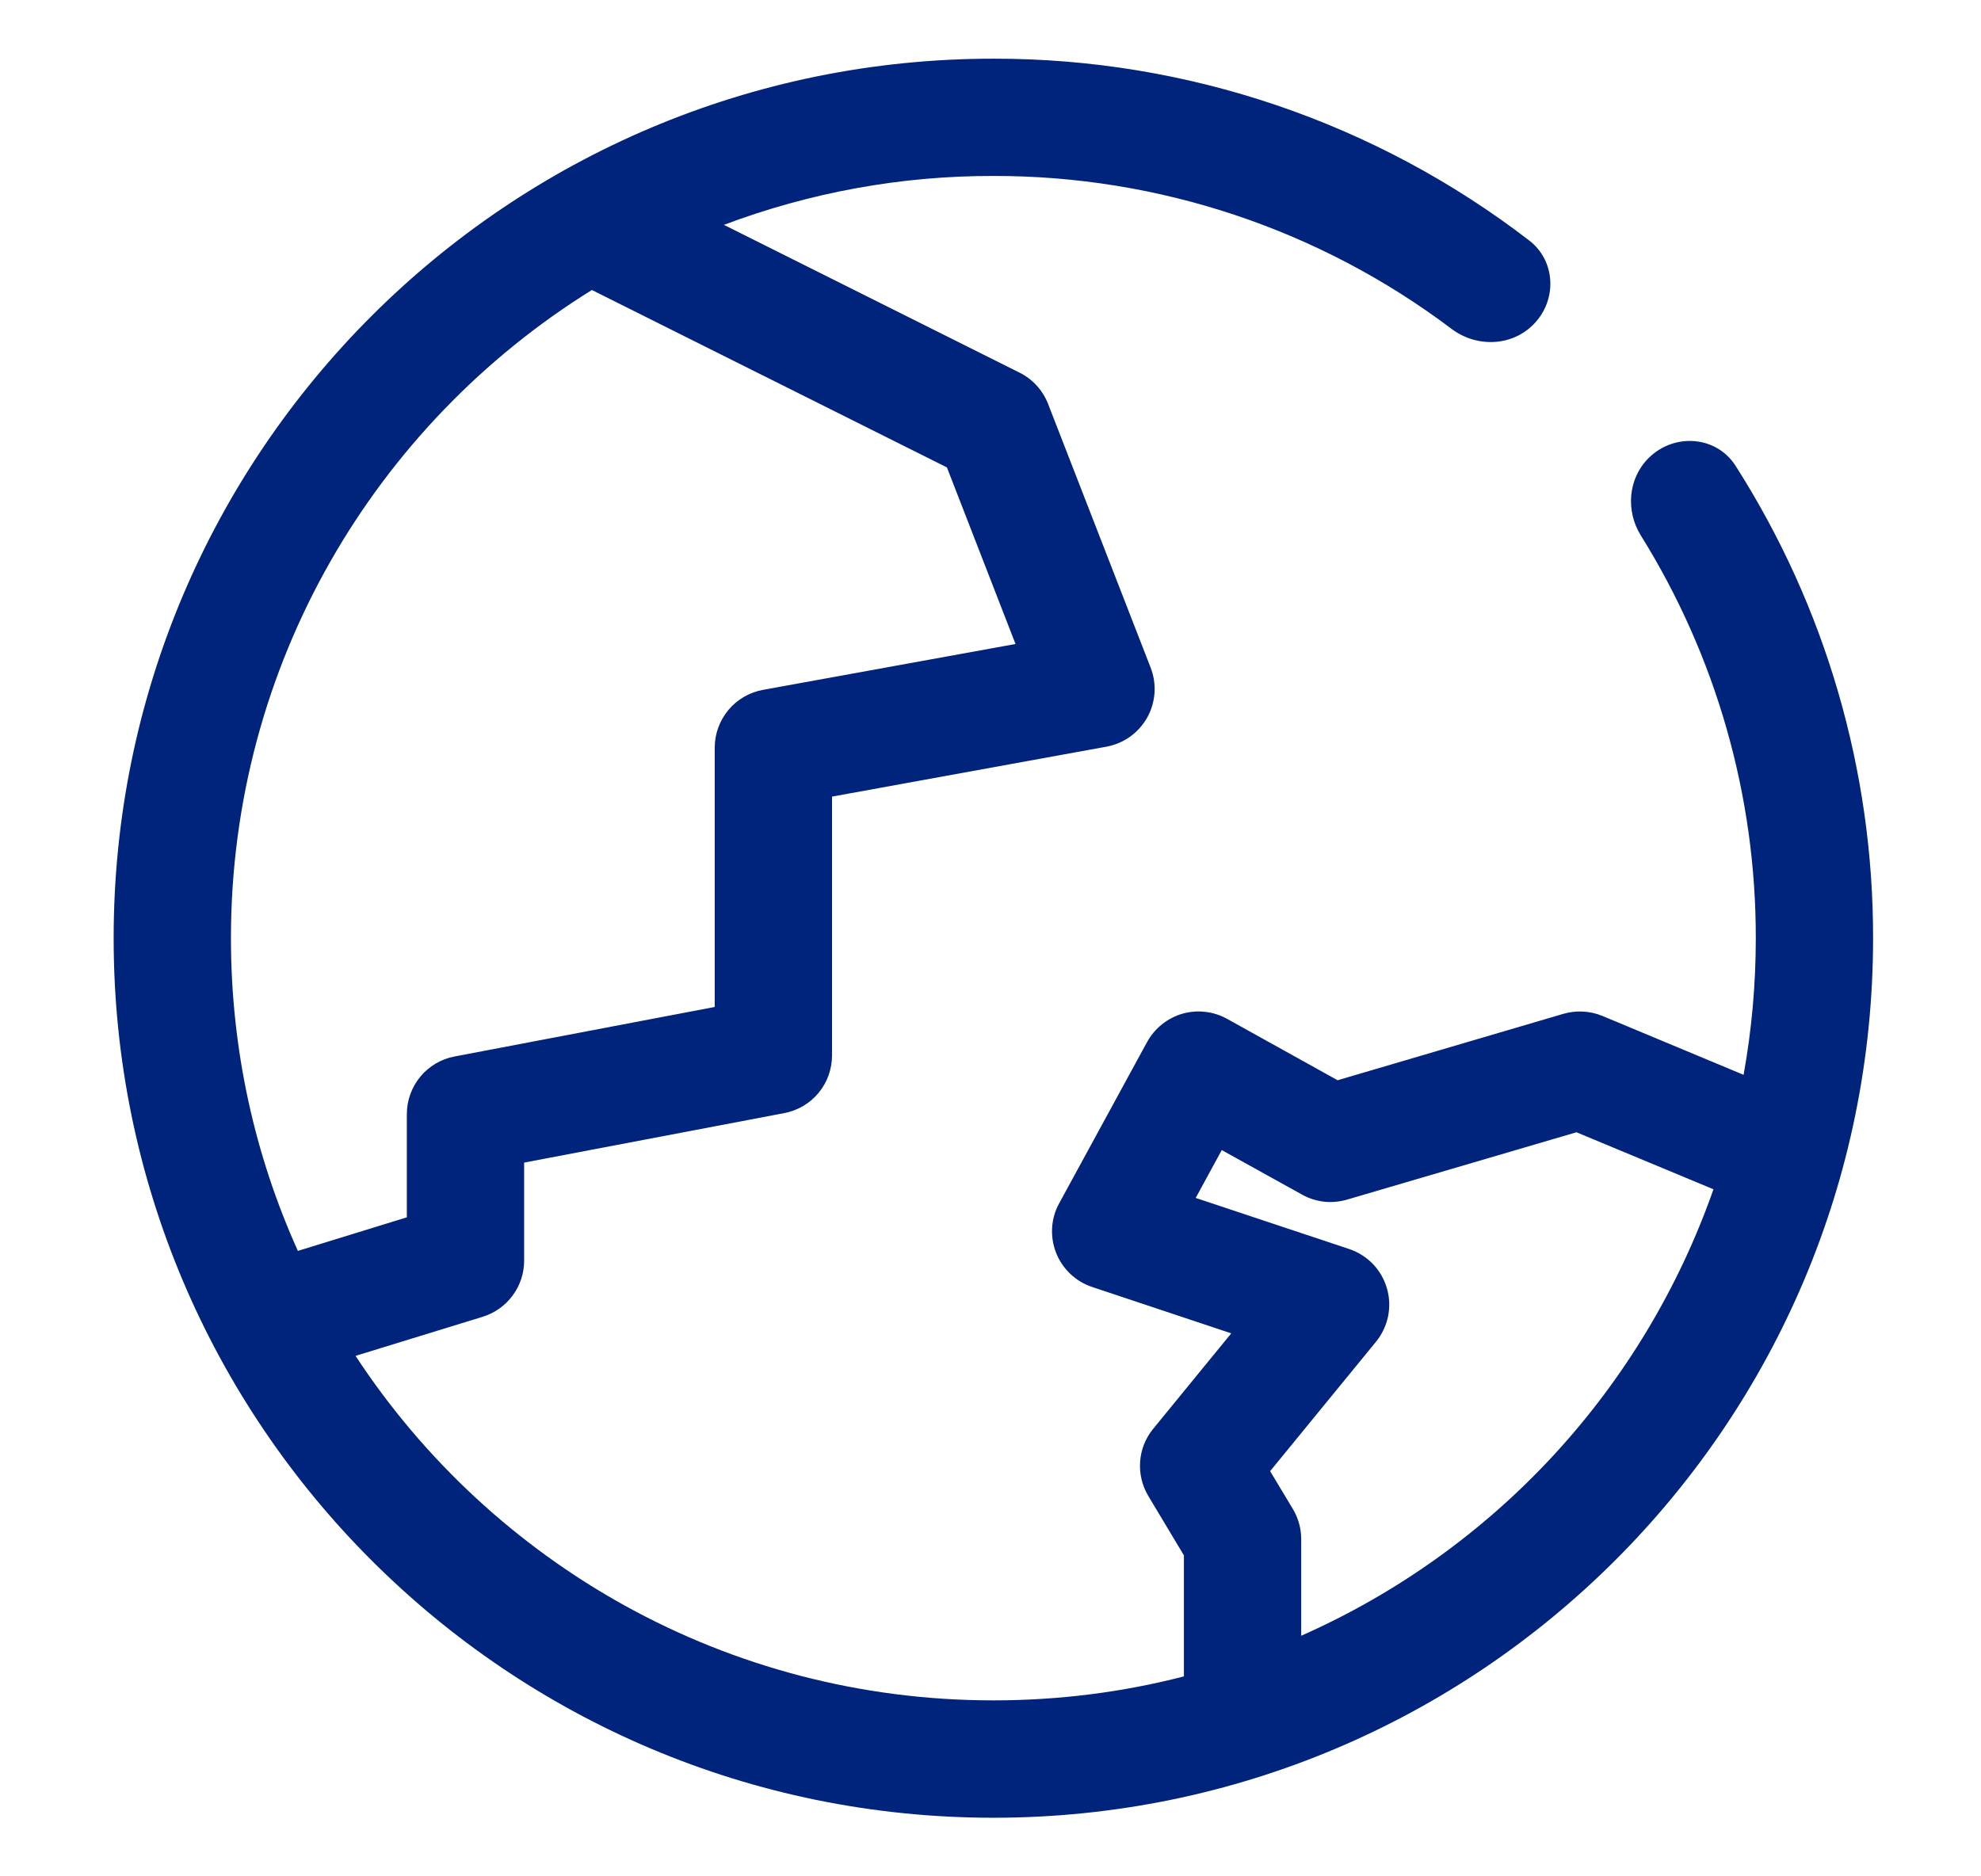 <svg width="19" height="18" viewBox="0 0 19 18" fill="none" xmlns="http://www.w3.org/2000/svg">
<path fill-rule="evenodd" clip-rule="evenodd" d="M9.527 0.563C4.867 0.563 1.09 4.34 1.09 9C1.09 13.66 4.867 17.438 9.527 17.438C14.187 17.438 17.965 13.66 17.965 9C17.967 7.395 17.51 5.823 16.647 4.47C16.462 4.179 16.056 4.151 15.811 4.395C15.614 4.592 15.591 4.902 15.738 5.138C16.46 6.297 16.842 7.635 16.84 9C16.84 9.447 16.8 9.885 16.723 10.311L15.369 9.746C15.25 9.697 15.117 9.69 14.994 9.726L12.829 10.363L11.769 9.774C11.704 9.738 11.633 9.715 11.559 9.707C11.485 9.698 11.411 9.705 11.339 9.725C11.268 9.746 11.202 9.781 11.144 9.827C11.086 9.874 11.038 9.931 11.002 9.996L10.159 11.543C10.119 11.615 10.096 11.695 10.091 11.777C10.086 11.86 10.099 11.942 10.129 12.018C10.159 12.095 10.206 12.164 10.265 12.22C10.325 12.277 10.396 12.32 10.474 12.346L11.809 12.791L11.061 13.706C10.987 13.796 10.943 13.906 10.935 14.022C10.927 14.137 10.954 14.252 11.014 14.352L11.355 14.921V16.082C10.771 16.233 10.159 16.312 9.527 16.312C6.968 16.312 4.716 14.998 3.41 13.007L4.63 12.632C4.745 12.596 4.846 12.525 4.917 12.428C4.989 12.331 5.027 12.214 5.027 12.094V11.153L7.523 10.678C7.652 10.653 7.768 10.585 7.851 10.484C7.935 10.383 7.98 10.256 7.98 10.125V7.642L10.612 7.163C10.694 7.148 10.771 7.115 10.839 7.067C10.906 7.019 10.962 6.956 11.003 6.884C11.043 6.812 11.067 6.731 11.073 6.648C11.079 6.566 11.066 6.483 11.036 6.405L10.052 3.874C10.001 3.744 9.904 3.637 9.779 3.575L6.943 2.157C7.769 1.846 8.645 1.686 9.527 1.688C11.113 1.685 12.656 2.2 13.922 3.155C14.16 3.334 14.496 3.325 14.706 3.114C14.935 2.885 14.925 2.507 14.668 2.308C13.195 1.174 11.387 0.56 9.527 0.563ZM15.12 10.862L16.434 11.409C16.102 12.355 15.581 13.223 14.901 13.96C14.221 14.697 13.397 15.286 12.48 15.692V14.766C12.48 14.664 12.453 14.564 12.4 14.476L12.182 14.113L13.197 12.872C13.255 12.801 13.294 12.718 13.313 12.629C13.331 12.539 13.328 12.447 13.302 12.359C13.277 12.272 13.231 12.192 13.168 12.126C13.104 12.06 13.026 12.011 12.94 11.982L11.468 11.492L11.718 11.033L12.488 11.46C12.553 11.497 12.625 11.519 12.699 11.528C12.774 11.536 12.848 11.529 12.92 11.508L15.12 10.862ZM5.677 2.782C3.599 4.072 2.215 6.374 2.215 9C2.215 10.069 2.444 11.085 2.857 12L3.902 11.678V10.688C3.902 10.557 3.948 10.43 4.031 10.329C4.115 10.228 4.231 10.159 4.36 10.135L6.855 9.66V7.172C6.855 7.04 6.902 6.913 6.986 6.811C7.07 6.71 7.188 6.642 7.317 6.618L9.74 6.178L9.082 4.484L5.677 2.782Z" fill="#00237C"/>
</svg>
